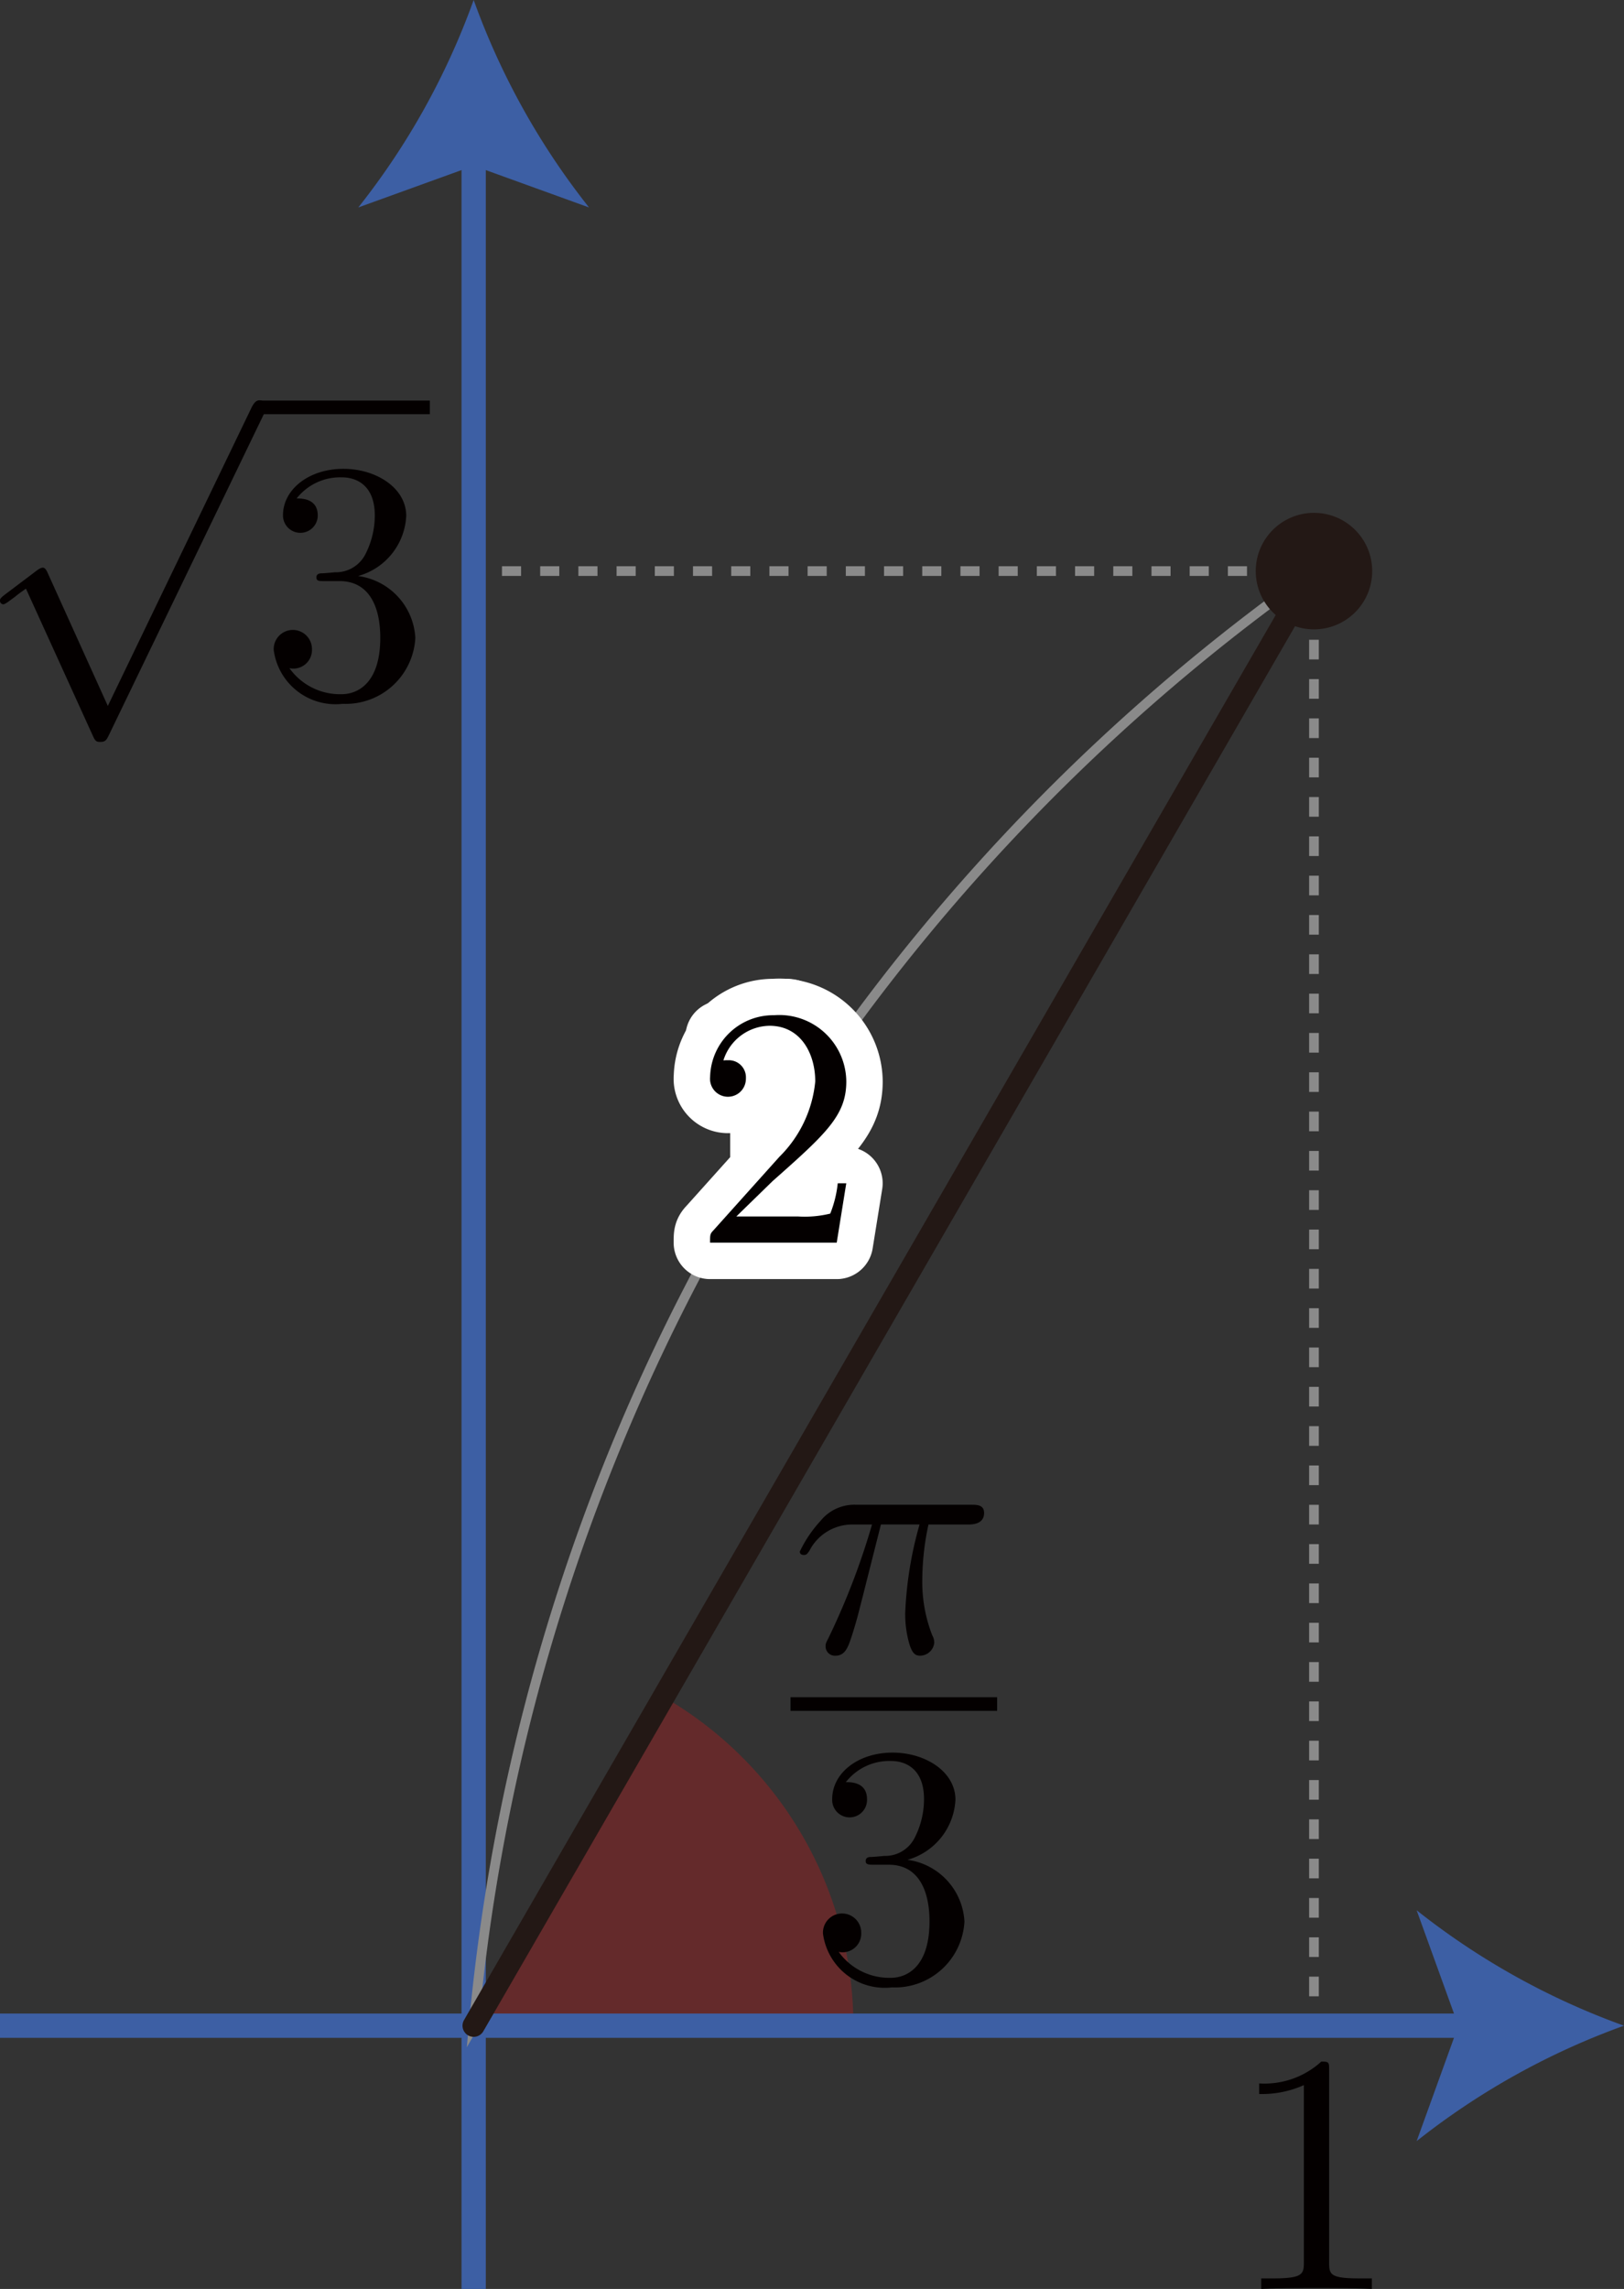 <svg xmlns="http://www.w3.org/2000/svg" viewBox="0 0 47.438 66.83"><rect x="0" y="0" width="47.438" height="66.83" fill="#333333" stroke="none"/><g id="レイヤー_2" data-name="レイヤー 2"><g id="Workplace"><g id="_2B_1_1_02" data-name="2B_1_1_02"><path d="M24.928,59.143h0a11.08,11.08,0,0,0-5.546-9.6l-5.546,9.6Z" fill="#d71718" fill-opacity="0.3"/><polyline points="38.382 16.958 38.382 16.674 38.099 16.674" fill="none" stroke="#8a8a8a" stroke-miterlimit="10" stroke-width="0.283"/><line x1="37.541" y1="16.674" x2="14.398" y2="16.674" fill="none" stroke="#8a8a8a" stroke-miterlimit="10" stroke-width="0.283" stroke-dasharray="0.558 0.558"/><polyline points="14.119 16.674 13.836 16.674 13.836 16.958" fill="none" stroke="#8a8a8a" stroke-miterlimit="10" stroke-width="0.283"/><line x1="13.836" y1="17.532" x2="13.836" y2="58.572" fill="none" stroke="#8a8a8a" stroke-miterlimit="10" stroke-width="0.283" stroke-dasharray="0.574 0.574"/><polyline points="13.836 58.859 13.836 59.143 14.119 59.143" fill="none" stroke="#8a8a8a" stroke-miterlimit="10" stroke-width="0.283"/><line x1="14.677" y1="59.143" x2="37.82" y2="59.143" fill="none" stroke="#8a8a8a" stroke-miterlimit="10" stroke-width="0.283" stroke-dasharray="0.558 0.558"/><polyline points="38.099 59.143 38.382 59.143 38.382 58.859" fill="none" stroke="#8a8a8a" stroke-miterlimit="10" stroke-width="0.283"/><line x1="38.382" y1="58.285" x2="38.382" y2="17.245" fill="none" stroke="#8a8a8a" stroke-miterlimit="10" stroke-width="0.283" stroke-dasharray="0.574 0.574"/><line y1="59.143" x2="43.161" y2="59.143" fill="none" stroke="#3d5fa4" stroke-miterlimit="10" stroke-width="0.709"/><path d="M47.438,59.143a21.442,21.442,0,0,0-6.057,3.37l1.219-3.37-1.219-3.37A21.399,21.399,0,0,0,47.438,59.143Z" fill="#3d5fa4"/><line x1="13.836" y1="66.83" x2="13.836" y2="4.277" fill="none" stroke="#3d5fa4" stroke-miterlimit="10" stroke-width="0.709"/><path d="M13.836,0a21.421,21.421,0,0,0,3.37,6.057l-3.37-1.219-3.37,1.219A21.398,21.398,0,0,0,13.836,0Z" fill="#3d5fa4"/><path d="M38.382,16.674A58.557,58.557,0,0,0,13.836,59.143Z" fill="none" stroke="#8a8a8a" stroke-miterlimit="10" stroke-width="0.283"/><line x1="38.382" y1="16.674" x2="13.836" y2="59.143" fill="none" stroke="#231815" stroke-linecap="round" stroke-linejoin="bevel" stroke-width="0.652"/><circle cx="38.382" cy="16.674" r="1.701" fill="#231815"/><path d="M38.825,60.45c0-.241,0-.259-.229-.259a2.466,2.466,0,0,1-1.815.638v.308a2.991,2.991,0,0,0,1.306-.259v5.167c0,.356-.03.477-.927.477h-.319v.308c.349-.027,1.216-.027,1.615-.027s1.266,0,1.616.027v-.308h-.32c-.9,0-.927-.107-.927-.477V60.45" fill="#040000"/><path d="M25.734,44.509h1.127a10.962,10.962,0,0,0-.419,2.575,3.117,3.117,0,0,0,.08.756c.1.44.21.5.359.5a.419.419,0,0,0,.409-.378.434.434,0,0,0-.059-.218,4.283,4.283,0,0,1-.29-1.645,7.74,7.74,0,0,1,.18-1.588h1.136c.13,0,.489,0,.489-.338,0-.24-.209-.24-.4-.24h-3.34a1.269,1.269,0,0,0-1.034.467,3.597,3.597,0,0,0-.609.9c0,.014,0,.1.12.1.079,0,.1-.04.159-.12a1.4,1.4,0,0,1,1.267-.769h.563a21.069,21.069,0,0,1-1.276,3.322c-.08.151-.08.169-.08.24a.271.271,0,0,0,.274.268l.015-.001c.3,0,.379-.276.5-.649.14-.454.14-.476.269-.974l.558-2.206" fill="#040000"/><line x1="23.091" y1="49.752" x2="29.127" y2="49.752" fill="none" stroke="#040000" stroke-miterlimit="10" stroke-width="0.398"/><path d="M26.509,54.3a1.921,1.921,0,0,0,1.4-1.755c0-.819-.878-1.375-1.835-1.375-1.007,0-1.765.595-1.765,1.357a.509.509,0,0,0,1.017.05c.001-.015.001-.03,0-.045,0-.5-.469-.5-.618-.5a1.61,1.61,0,0,1,1.326-.617c.409,0,.957.219.957,1.112a2.485,2.485,0,0,1-.279,1.142.963.963,0,0,1-.887.517c-.08.009-.319.031-.389.031s-.149.021-.149.118.069.109.239.109h.439c.817,0,1.186.679,1.186,1.655,0,1.357-.688,1.646-1.127,1.646a1.819,1.819,0,0,1-1.526-.757.545.545,0,0,0,.659-.552.559.559,0,0,0-1.118-.02c0,.014,0,.028.001.042a1.82,1.82,0,0,0,2.014,1.567A2.033,2.033,0,0,0,28.172,56.1a1.923,1.923,0,0,0-1.665-1.8" fill="#040000"/><path d="M23.13,29.9c0-.243,0-.261-.229-.261a2.47,2.47,0,0,1-1.816.637v.309a2.97,2.97,0,0,0,1.307-.261v5.167c0,.358-.03.478-.927.478h-.32v.309c.349-.026,1.217-.026,1.616-.026s1.266,0,1.615.026v-.309h-.319c-.9,0-.927-.106-.927-.478V29.9" fill="#fff" stroke="#fff" stroke-linecap="round" stroke-linejoin="round" stroke-width="2.126"/><path d="M3.151,20.614l-1.755-3.879c-.069-.161-.119-.161-.149-.161-.01,0-.06,0-.17.081L.13,17.37c-.13.1-.13.13-.13.166a.1.1,0,0,0,.093.107l.007,0c.059,0,.229-.143.339-.219.06-.054.209-.161.319-.237l1.964,4.317c.07.157.12.157.21.157.15,0,.18-.059.249-.2l4.528-9.374a.44.44,0,0,0,.07-.2.2.2,0,0,0-.2-.2c-.08,0-.149.049-.23.21l-4.2,8.715" fill="#040000"/><line x1="7.574" y1="11.894" x2="12.556" y2="11.894" fill="none" stroke="#040000" stroke-miterlimit="10" stroke-width="0.398"/><path d="M10.466,16.816a1.916,1.916,0,0,0,1.4-1.754c0-.816-.878-1.374-1.835-1.374-1.007,0-1.765.6-1.765,1.357a.508.508,0,1,0,1.016.008c0-.5-.468-.5-.617-.5a1.617,1.617,0,0,1,1.326-.616c.409,0,.957.219.957,1.115a2.487,2.487,0,0,1-.279,1.138.965.965,0,0,1-.888.518c-.08.009-.319.031-.389.031s-.149.022-.149.116c0,.111.07.111.239.111h.439c.818,0,1.187.679,1.187,1.655,0,1.357-.688,1.647-1.127,1.647a1.815,1.815,0,0,1-1.526-.759.544.544,0,0,0,.658-.548.559.559,0,1,0-1.118-.02c0,.014,0,.028.001.042a1.821,1.821,0,0,0,2.015,1.566,2.036,2.036,0,0,0,2.121-1.924,1.926,1.926,0,0,0-1.666-1.806" fill="#040000"/><path d="M21.509,35.516l1.056-1.029c1.556-1.379,2.156-1.917,2.156-2.911A1.958,1.958,0,0,0,22.746,29.635q-.07.001-.139.006a1.843,1.843,0,0,0-1.864,1.8.524.524,0,1,0,1.044.088.538.538,0,0,0,.002-.057.5.5,0,0,0-.482-.517c-.015,0-.031,0-.046.001a.753.753,0,0,0-.13.005,1.434,1.434,0,0,1,1.347-1.012c.907,0,1.336.806,1.336,1.625a3.569,3.569,0,0,1-1.047,2.2L20.85,35.91c-.109.114-.109.131-.109.372h3.7l.279-1.734h-.249a3.299,3.299,0,0,1-.219.885,3.124,3.124,0,0,1-.947.083h-1.8" fill="#fff" stroke="#fff" stroke-linecap="round" stroke-linejoin="round" stroke-width="2.126"/><path d="M21.509,35.516l1.056-1.029c1.556-1.379,2.156-1.917,2.156-2.911A1.958,1.958,0,0,0,22.746,29.635q-.07.001-.139.006a1.843,1.843,0,0,0-1.864,1.8.524.524,0,1,0,1.044.088.538.538,0,0,0,.002-.057.5.5,0,0,0-.482-.517c-.015,0-.031,0-.046.001a.753.753,0,0,0-.13.005,1.434,1.434,0,0,1,1.347-1.012c.907,0,1.336.806,1.336,1.625a3.569,3.569,0,0,1-1.047,2.2L20.85,35.91c-.109.114-.109.131-.109.372h3.7l.279-1.734h-.249a3.299,3.299,0,0,1-.219.885,3.124,3.124,0,0,1-.947.083h-1.8" fill="#040000"/></g></g></g></svg>